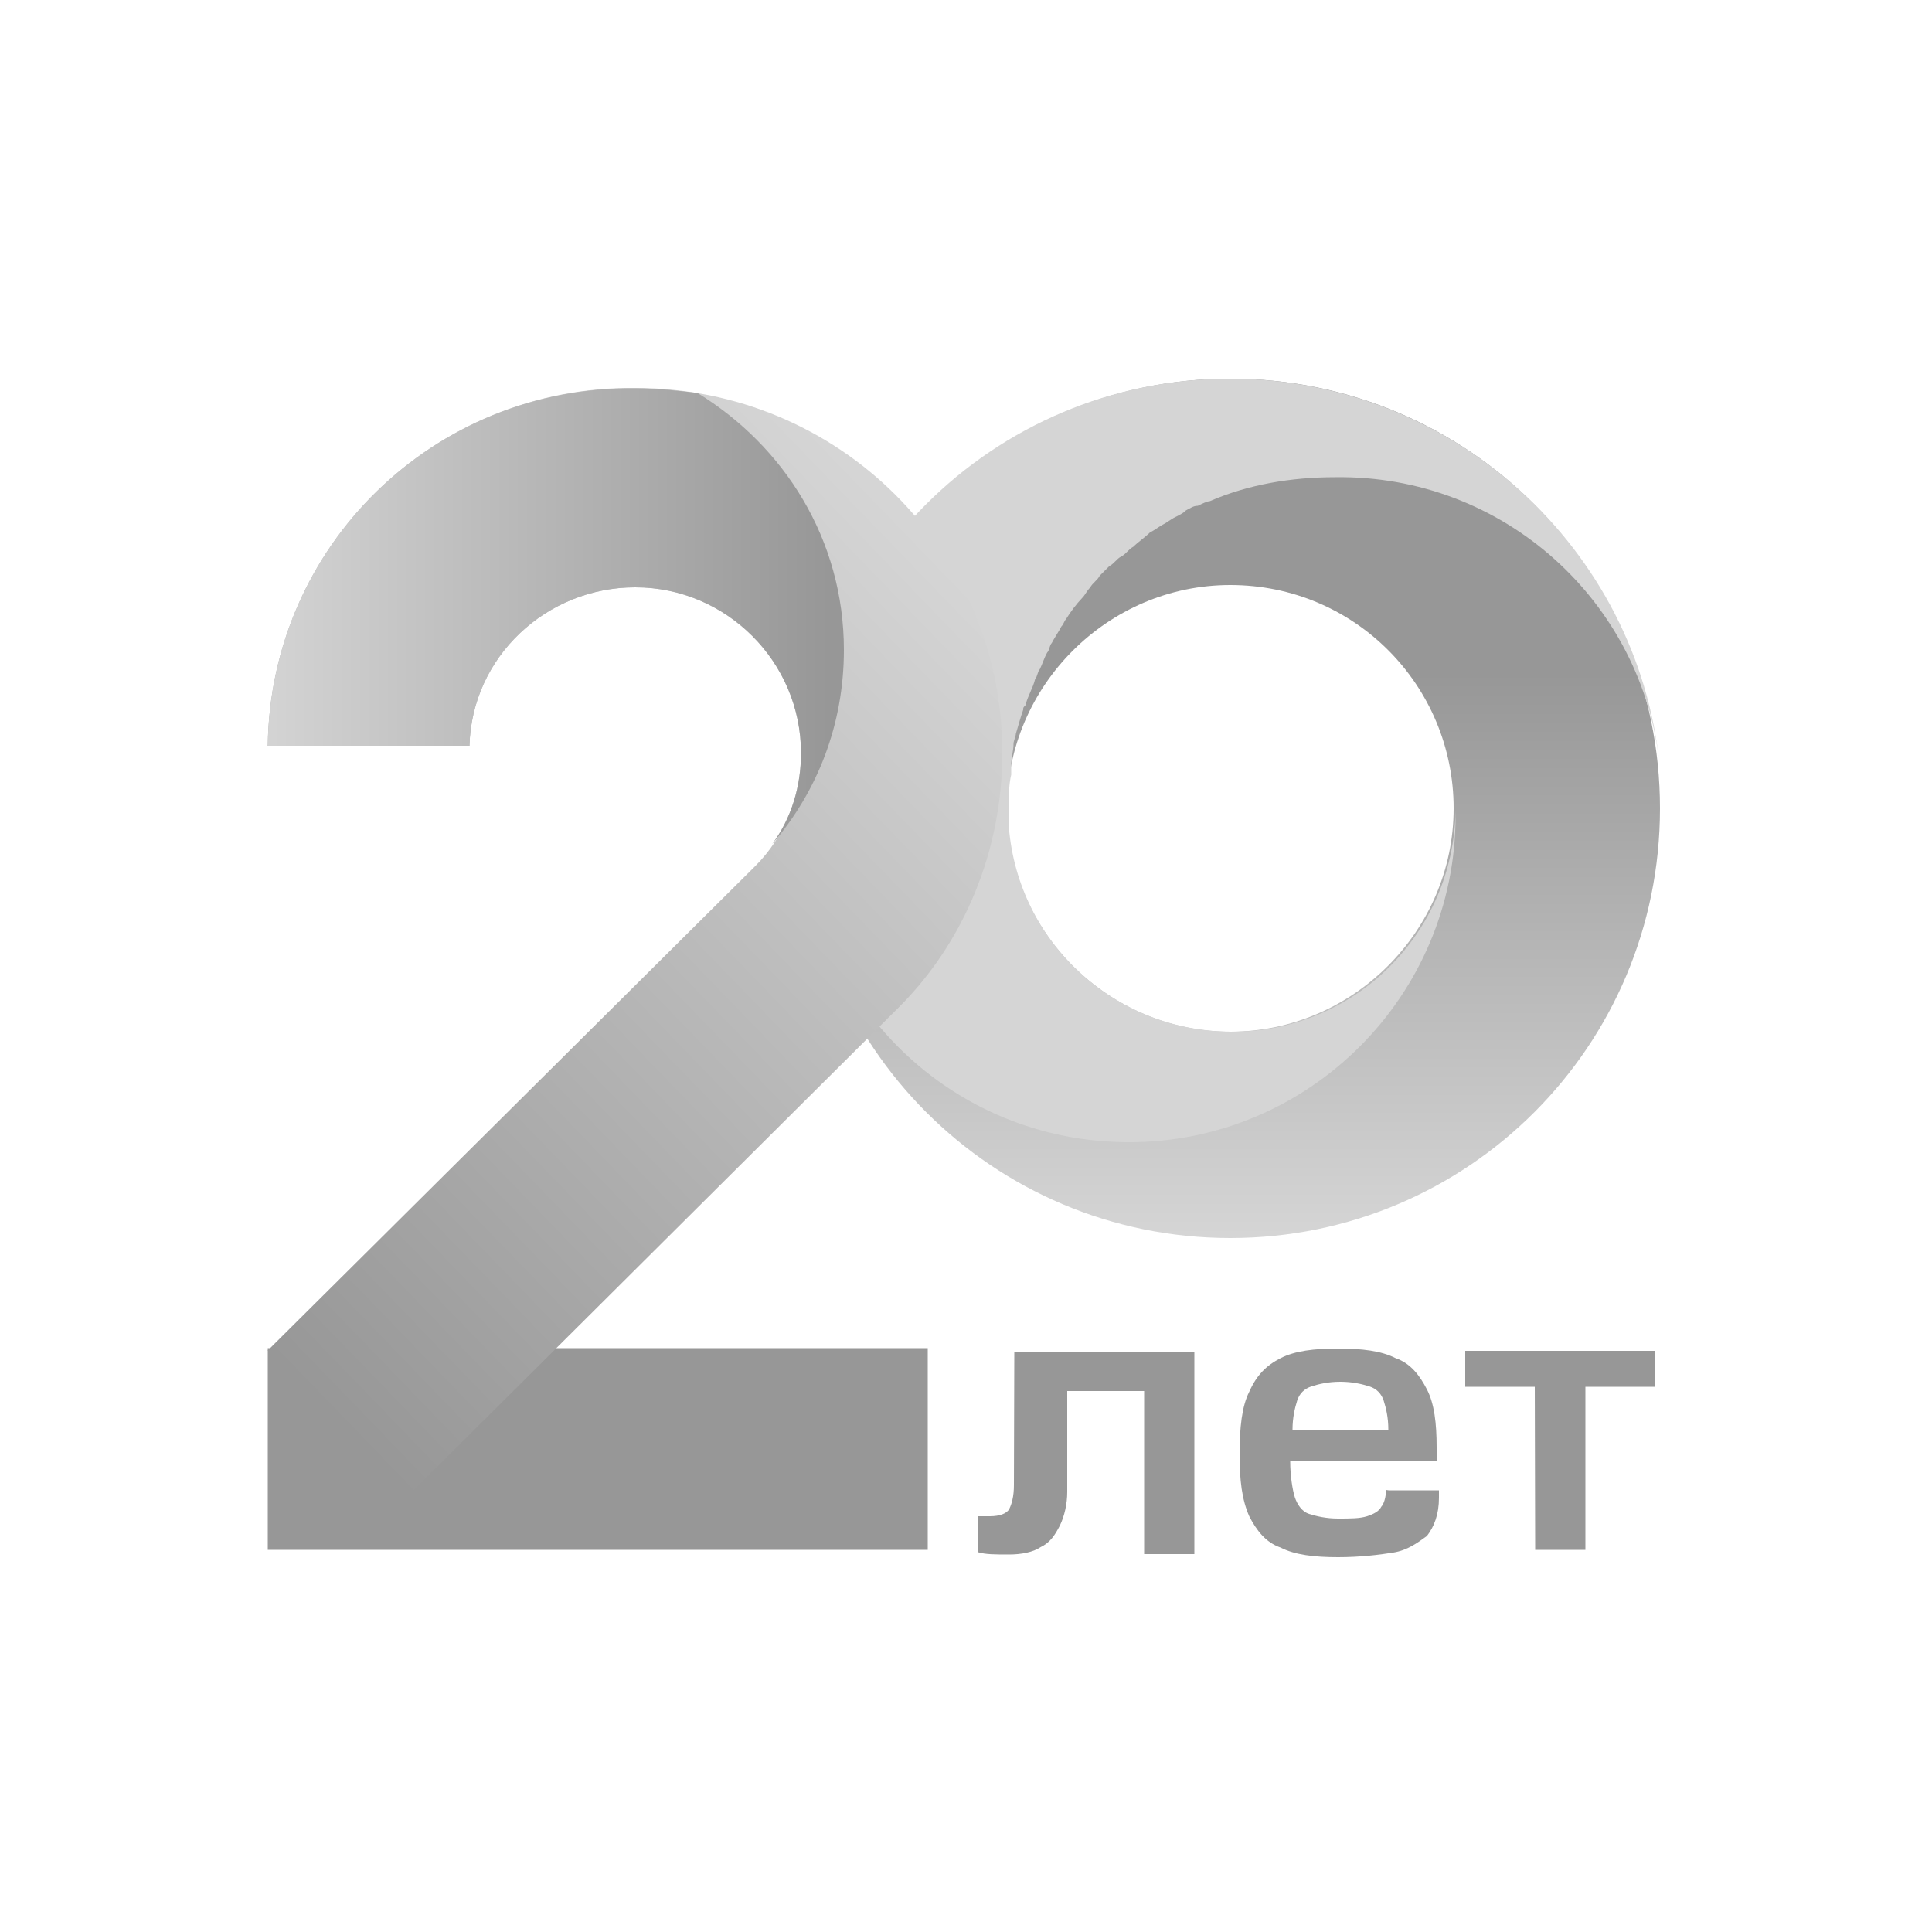 <?xml version="1.0" encoding="UTF-8"?> <!-- Generator: Adobe Illustrator 26.0.2, SVG Export Plug-In . SVG Version: 6.00 Build 0) --> <svg xmlns="http://www.w3.org/2000/svg" xmlns:xlink="http://www.w3.org/1999/xlink" id="Layer_1" x="0px" y="0px" viewBox="0 0 500 500" style="enable-background:new 0 0 500 500;" xml:space="preserve"> <style type="text/css"> .st0{fill:url(#SVGID_1_);} .st1{fill:#D5D5D5;} .st2{fill:#979797;} .st3{fill:url(#SVGID_00000136380996880636424700000013133118760808855994_);} .st4{fill:url(#SVGID_00000013155579300028343080000001903736520661525408_);} </style> <linearGradient id="SVGID_1_" gradientUnits="userSpaceOnUse" x1="11185.054" y1="-10731.775" x2="11185.054" y2="-2851.872" gradientTransform="matrix(2.837500e-02 0 0 -2.837500e-02 0.972 15.216)"> <stop offset="0" style="stop-color:#D5D5D5"></stop> <stop offset="0.651" style="stop-color:#979797"></stop> <stop offset="1" style="stop-color:#979797"></stop> </linearGradient> <path class="st0" d="M260.6,209.2c0-31.7,26.1-57.8,57.8-57.8c32.3,0,57.8,26.1,57.8,57.8s-26.1,57.8-57.8,57.8 S260.6,240.8,260.6,209.2 M207.2,209.2c0,61.5,49.7,111.2,111.2,111.2c61.5,0,111.2-49.7,111.2-111.2c0-61.5-49.7-111.2-111.2-111.2 C257.5,98,207.2,147.7,207.2,209.2z"></path> <g> <path class="st1" d="M429.5,198c-5.6-55.9-53.4-100-111.2-100c-61.5,0-111.2,49.7-111.2,111.2c0,1.9,0,3.1,0,5l0.6,0 c1.9,45.3,38.5,81.4,84.5,81.4c46.6,0,84.5-37.9,84.5-84.5c0-0.6,0-0.6,0-1.2c-0.6,31.7-26.1,57.1-57.8,57.1 c-30.4,0-55.3-23-57.8-52.8v0c0-1.9,0-3.7,0-5c0-0.6,0-1.2,0-1.2v0l0,0c0-2.5,0-5,0.6-7.5c0-0.6,0-1.9,0-2.5c0-1.9,0.6-3.7,0.6-5.6 c0-0.6,0.6-1.9,0.6-2.5c0.6-1.9,1.2-4.3,1.9-6.2c0-0.6,0-0.6,0.6-1.2c0.6-2.5,1.9-4.3,2.5-6.8c0.6-0.6,0.6-1.9,1.2-2.5 c0.6-1.2,1.2-3.1,1.9-4.3c0.6-0.6,0.6-1.9,1.2-2.5c0.6-1.2,1.9-3.1,2.5-4.3c0.6-0.6,0.6-1.2,1.2-1.9c1.2-1.9,2.5-3.7,4.3-5.6 c0.6-0.6,1.2-1.9,1.9-2.5c0.6-1.2,1.9-1.9,2.5-3.1c0.6-0.6,1.9-1.9,2.5-2.5c1.2-0.6,1.9-1.9,3.1-2.5c1.2-0.6,1.9-1.9,3.1-2.5 c1.2-1.2,3.1-2.5,4.3-3.7c1.2-0.6,1.9-1.2,3.1-1.9c1.2-0.6,1.9-1.2,3.1-1.9c1.2-0.6,2.5-1.2,3.1-1.9c1.2-0.6,1.9-1.2,3.1-1.2 c1.2-0.6,2.5-1.2,3.1-1.2c9.9-4.3,21.1-6.2,32.3-6.2C389.2,122.8,425.2,155.8,429.5,198L429.5,198L429.5,198z M430.1,209.2 c0-0.6,0-0.6,0-1.2c0,1.9,0,3.7,0,6.2l0,0C430.1,212.3,430.1,210.4,430.1,209.2z"></path> </g> <rect x="69.3" y="348.9" class="st2" width="170.8" height="52.2"></rect> <linearGradient id="SVGID_00000147206677985209258980000014019665766227059082_" gradientUnits="userSpaceOnUse" x1="1328.897" y1="-10665.291" x2="8114.458" y2="-4112.792" gradientTransform="matrix(2.837500e-02 0 0 -2.837500e-02 0.972 15.216)"> <stop offset="0" style="stop-color:#979797"></stop> <stop offset="1" style="stop-color:#D5D5D5"></stop> </linearGradient> <path style="fill:url(#SVGID_00000147206677985209258980000014019665766227059082_);" d="M69.3,193h52.2c0.6-23,19.9-41,42.9-41 c23.6,0,42.9,19.3,42.9,42.9c0,11.2-4.3,21.7-11.8,29.2l0,0L69.3,349.5l37.3,36.6l126.1-125.5l0,0c16.8-16.8,26.7-40.4,26.7-65.8 c0-52.2-42.2-94.4-95-94.4C112.1,99.9,69.9,141.5,69.3,193L69.3,193z"></path> <path class="st2" d="M397.2,358.9h-18v-9.3h49.1v9.3h-18v42.2h-13L397.2,358.9L397.2,358.9z M334.5,370c0-3.1,0.6-5.6,1.2-7.5 c0.6-1.9,1.9-3.1,3.7-3.7c1.9-0.6,4.3-1.2,7.5-1.2c3.1,0,5.6,0.6,7.5,1.2c1.9,0.6,3.1,1.9,3.7,3.7c0.6,1.9,1.2,4.3,1.2,7.5H334.5 L334.5,370z M358.7,385.6c0,1.9-0.6,3.7-1.2,4.3c-0.6,1.2-1.9,1.9-3.7,2.5c-1.9,0.6-4.3,0.6-7.5,0.6c-3.1,0-5.6-0.6-7.5-1.2 c-1.9-0.6-3.1-2.5-3.7-4.3c-0.6-1.9-1.2-5.6-1.2-9.3l37.9,0v-3.7c0-6.2-0.6-11.2-2.5-14.9c-1.9-3.7-4.3-6.8-8.1-8.1 c-3.7-1.9-8.7-2.5-14.9-2.5c-6.2,0-11.2,0.6-14.9,2.5c-3.7,1.9-6.2,4.4-8.1,8.7c-1.9,3.7-2.5,9.3-2.5,16.1c0,6.8,0.6,11.8,2.5,16.1 c1.9,3.7,4.3,6.8,8.1,8.1c3.7,1.9,8.7,2.5,14.9,2.5c5.6,0,10.6-0.6,14.3-1.2c3.7-0.6,6.2-2.5,8.7-4.3c1.9-2.5,3.1-5.6,3.1-9.9v-1.9 l-13,0l0,0L358.7,385.6L358.7,385.6z M262.4,384.3c0,3.1-0.6,5-1.2,6.2c-0.6,1.2-2.5,1.9-5,1.9c-1.2,0-1.9,0-3.1,0v9.3 c1.9,0.6,4.4,0.6,8.1,0.6c3.1,0,6.2-0.6,8.1-1.9c2.5-1.2,3.7-3.1,5-5.6c1.2-2.5,1.9-5.6,1.9-8.7v-26.1l19.9,0v42.2l13,0v-52.2h-46.6 L262.4,384.3L262.4,384.3z"></path> <linearGradient id="SVGID_00000136405993224181267220000001659477419313832639_" gradientUnits="userSpaceOnUse" x1="2276.279" y1="-5084.28" x2="7529.594" y2="-5084.28" gradientTransform="matrix(2.837500e-02 0 0 -2.837500e-02 0.972 15.216)"> <stop offset="0" style="stop-color:#D5D5D5"></stop> <stop offset="1" style="stop-color:#979797"></stop> </linearGradient> <path style="fill:url(#SVGID_00000136405993224181267220000001659477419313832639_);" d="M69.3,193h52.2c0.6-23,19.9-41,42.9-41 c23.6,0,42.9,19.3,42.9,42.9c0,8.7-2.5,16.8-7.5,23.6c11.8-13.7,18.6-31.1,18.6-50.3c0-28.6-15.5-52.8-37.9-66.5 c-5-0.6-10.6-1.2-16.1-1.2C112.1,99.9,69.9,141.5,69.3,193L69.3,193z"></path> </svg> 